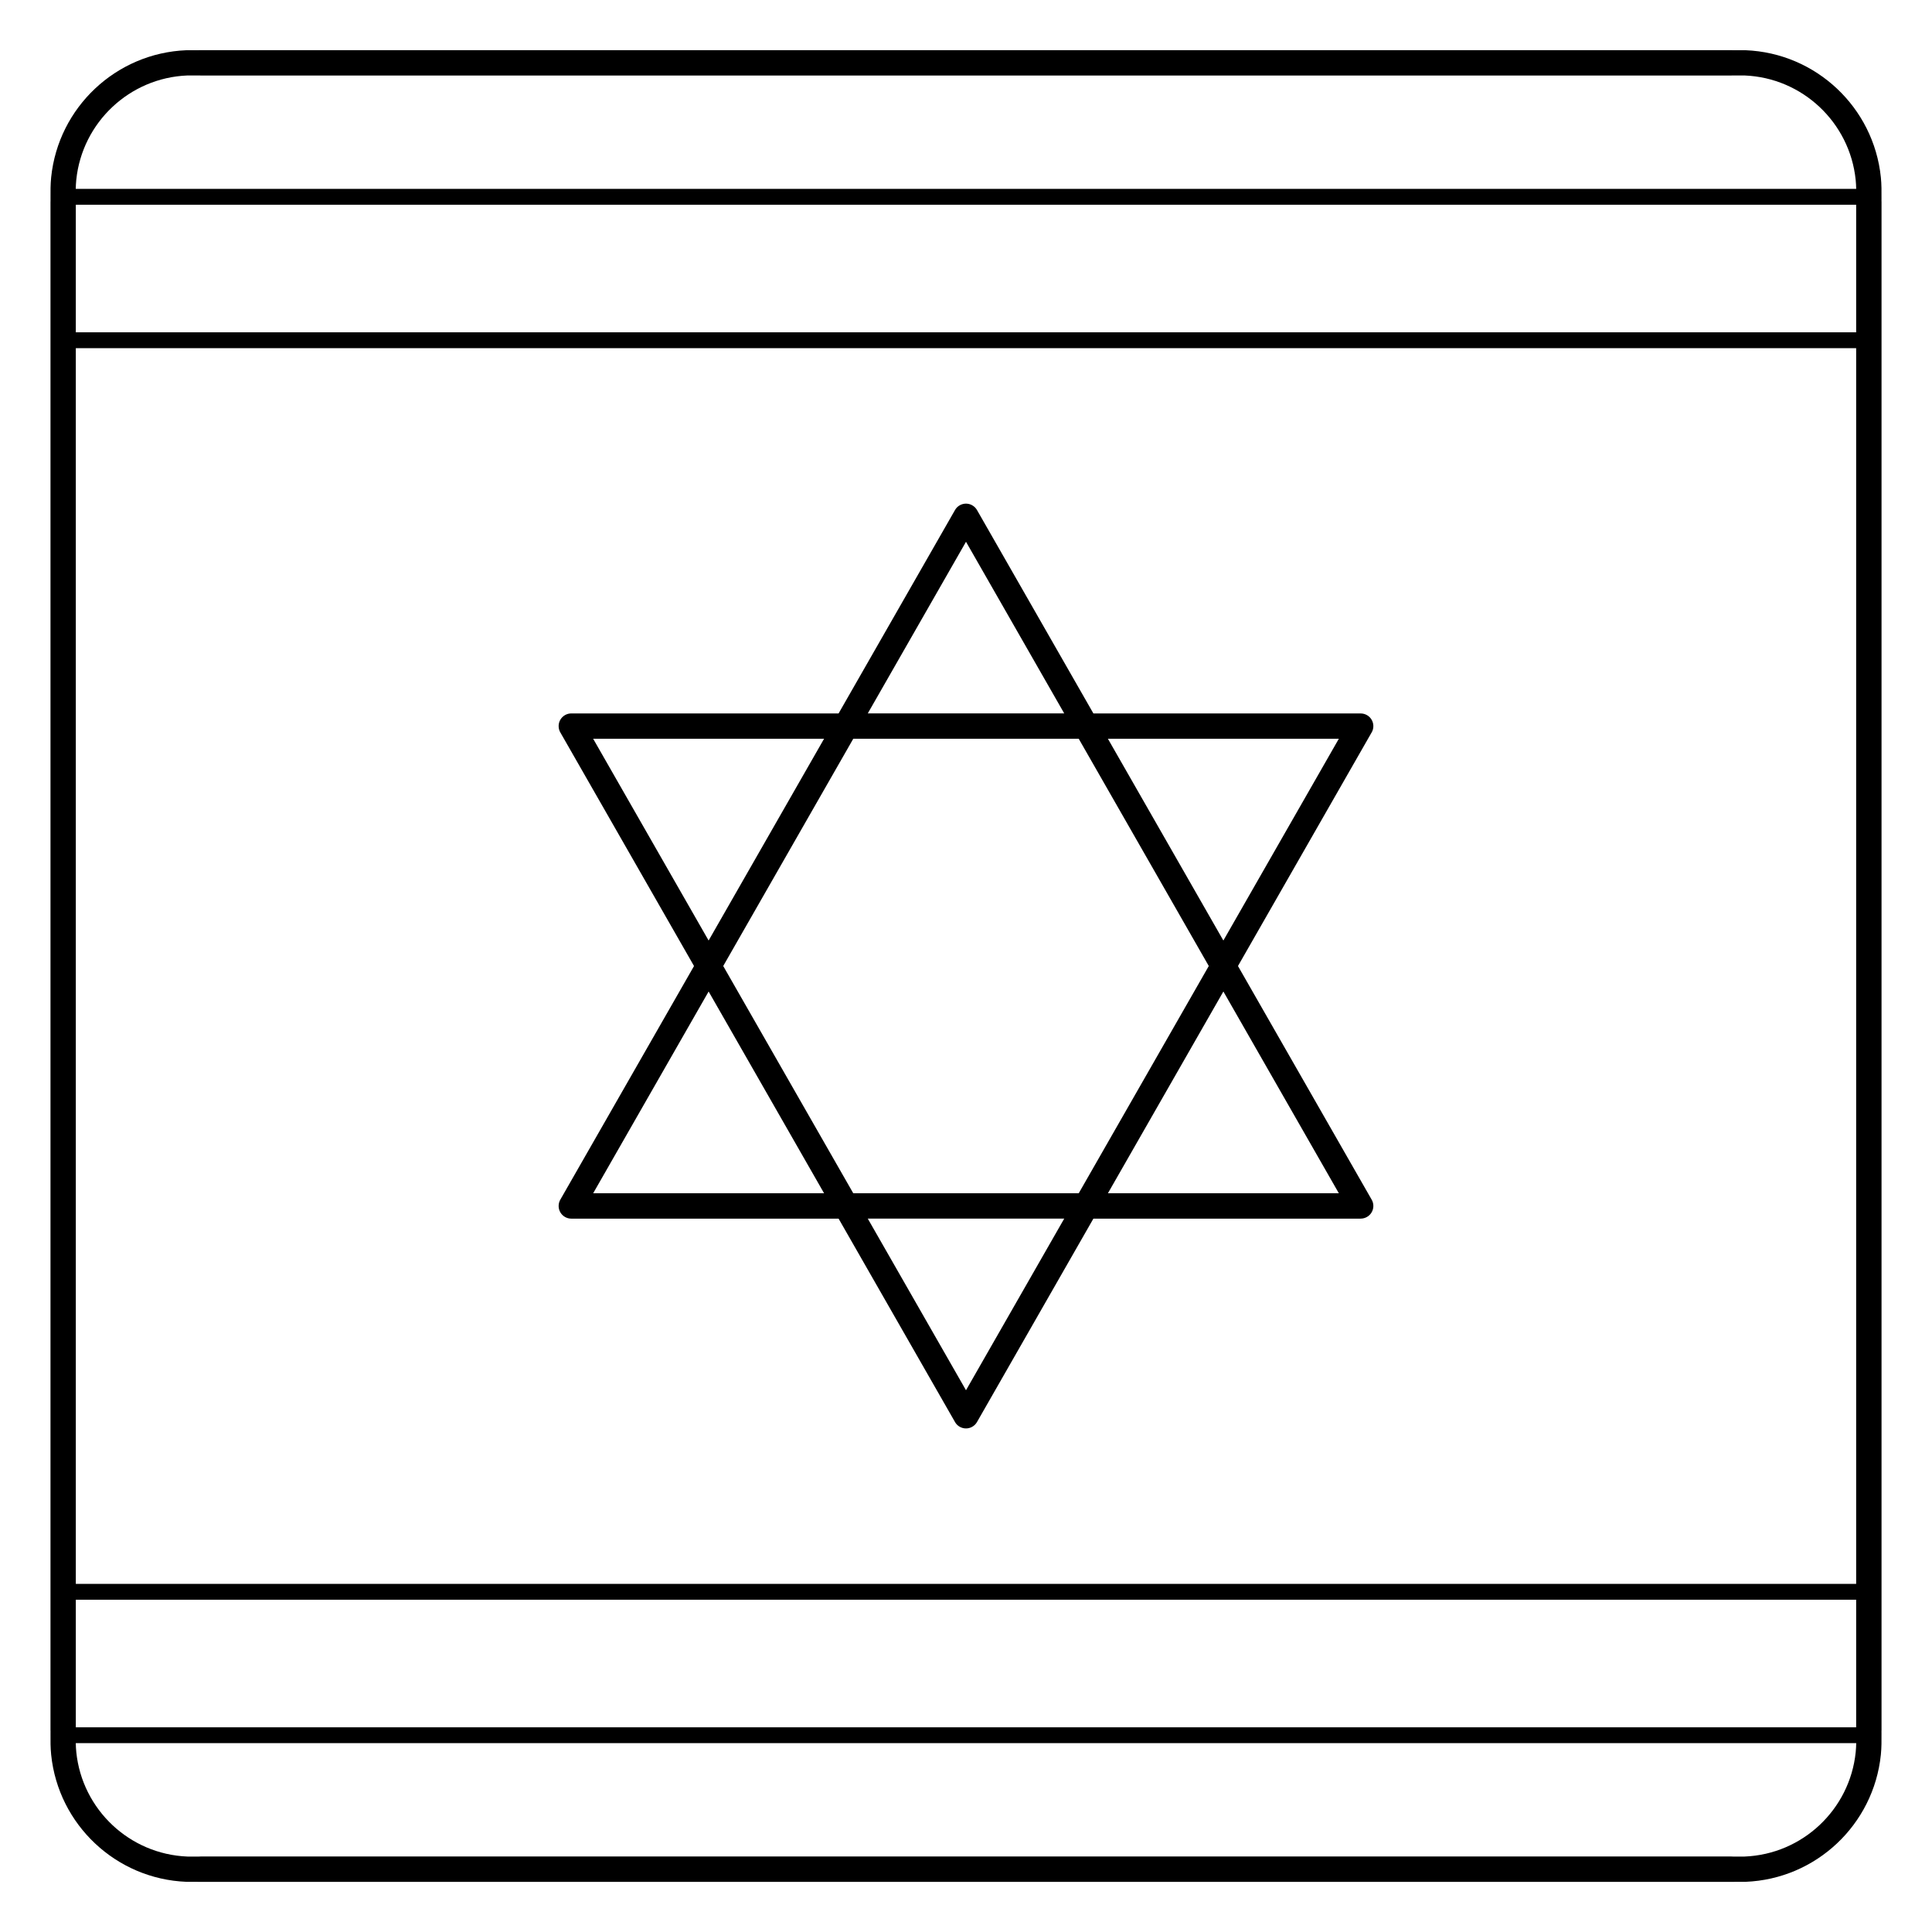 <?xml version="1.0" encoding="UTF-8"?>
<!-- Uploaded to: ICON Repo, www.svgrepo.com, Generator: ICON Repo Mixer Tools -->
<svg fill="#000000" width="800px" height="800px" version="1.1" viewBox="144 144 512 512" xmlns="http://www.w3.org/2000/svg">
 <path d="m157.38 400v-202.64h0.012l-0.004-0.781c-0.012-1.871-0.023-3.684 0.172-5.606 0.949-9.246 5.246-17.5 11.66-23.52 6.379-5.988 14.848-9.773 24.199-10.145 0.363-0.016 2.375-0.008 3.512 0 1.508 0.008-2.492-0.012 0.676-0.012h404.79c3.168 0-0.832 0.016 0.676 0.012 1.133-0.004 3.148-0.012 3.512 0 9.352 0.371 17.82 4.156 24.199 10.145 6.414 6.019 10.711 14.27 11.66 23.52 0.199 1.926 0.184 3.734 0.172 5.606l-0.004 0.781h0.012v405.29h-0.012l0.004 0.781c0.012 1.871 0.023 3.684-0.172 5.606-0.949 9.246-5.246 17.5-11.66 23.52-6.379 5.988-14.848 9.773-24.199 10.145-0.363 0.016-2.375 0.008-3.512 0-1.508-0.008 2.492 0.012-0.676 0.012h-404.79c-3.168 0 0.832-0.016-0.676-0.012-1.133 0.004-3.148 0.012-3.512 0-9.352-0.371-17.82-4.156-24.199-10.145-6.414-6.019-10.711-14.27-11.66-23.52-0.199-1.926-0.184-3.734-0.172-5.606l0.004-0.781h-0.012zm242.62 112.43 26.031-45.484h-52.062zm29.875-52.203 34.465-60.223-34.465-60.223h-59.75l-34.465 60.223 34.465 60.223zm38.332-66.98 30.598-53.469h-61.199l30.598 53.469zm39.301-55.16-35.434 61.918 35.434 61.918c0.922 1.609 0.363 3.66-1.246 4.578-0.527 0.301-1.102 0.445-1.668 0.445v0.004h-70.832l-30.824 53.863c-0.289 0.523-0.719 0.973-1.273 1.289-1.609 0.922-3.66 0.363-4.578-1.246l-30.852-53.906h-70.832c-1.855 0-3.359-1.504-3.359-3.359 0-0.66 0.191-1.277 0.52-1.797l35.359-61.785-35.359-61.785c-0.328-0.52-0.52-1.137-0.52-1.797 0-1.855 1.504-3.359 3.359-3.359h70.832l30.852-53.906c0.922-1.609 2.969-2.168 4.578-1.246 0.555 0.316 0.984 0.77 1.273 1.289l30.824 53.863h70.832v0.004c0.566 0 1.141 0.141 1.668 0.445 1.609 0.922 2.168 2.969 1.246 4.578zm-39.301 68.672-30.598 53.469h61.199l-30.598-53.469zm-68.207-73.699h26.031l-26.031-45.484-26.031 45.484zm-37.609 6.719h-61.199l30.598 53.469 30.598-53.469zm0 120.45-30.598-53.469-30.598 53.469h61.199zm-198.3 103.52h471.81v-327.48h-471.81zm471.81 4.199h-471.81v33.812h471.81zm-471.81-335.88h471.81v-33.812h-471.81zm471.82 373.88h-471.83c0.016 0.801 0.059 1.598 0.141 2.406 0.777 7.59 4.312 14.367 9.586 19.32 5.238 4.918 12.195 8.027 19.871 8.332 0.336 0.012 2.184 0.008 3.223 0 2.168-0.008-2.25-0.016 0.703-0.016h404.79c2.953 0-1.465 0.008 0.703 0.016 1.039 0.004 2.883 0.012 3.223 0 7.676-0.305 14.629-3.414 19.871-8.332 5.273-4.949 8.809-11.73 9.586-19.32 0.082-0.809 0.121-1.605 0.141-2.406zm-471.83-411.89h471.83c-0.016-0.801-0.059-1.598-0.141-2.406-0.777-7.59-4.312-14.367-9.586-19.32-5.238-4.918-12.195-8.027-19.871-8.332-0.336-0.012-2.184-0.008-3.223 0-2.168 0.008 2.25 0.016-0.703 0.016h-404.79c-2.953 0 1.465-0.008-0.703-0.016-1.039-0.004-2.883-0.012-3.223 0-7.676 0.305-14.629 3.414-19.871 8.332-5.273 4.949-8.809 11.73-9.586 19.32-0.082 0.809-0.121 1.605-0.141 2.406z"/>
</svg>
